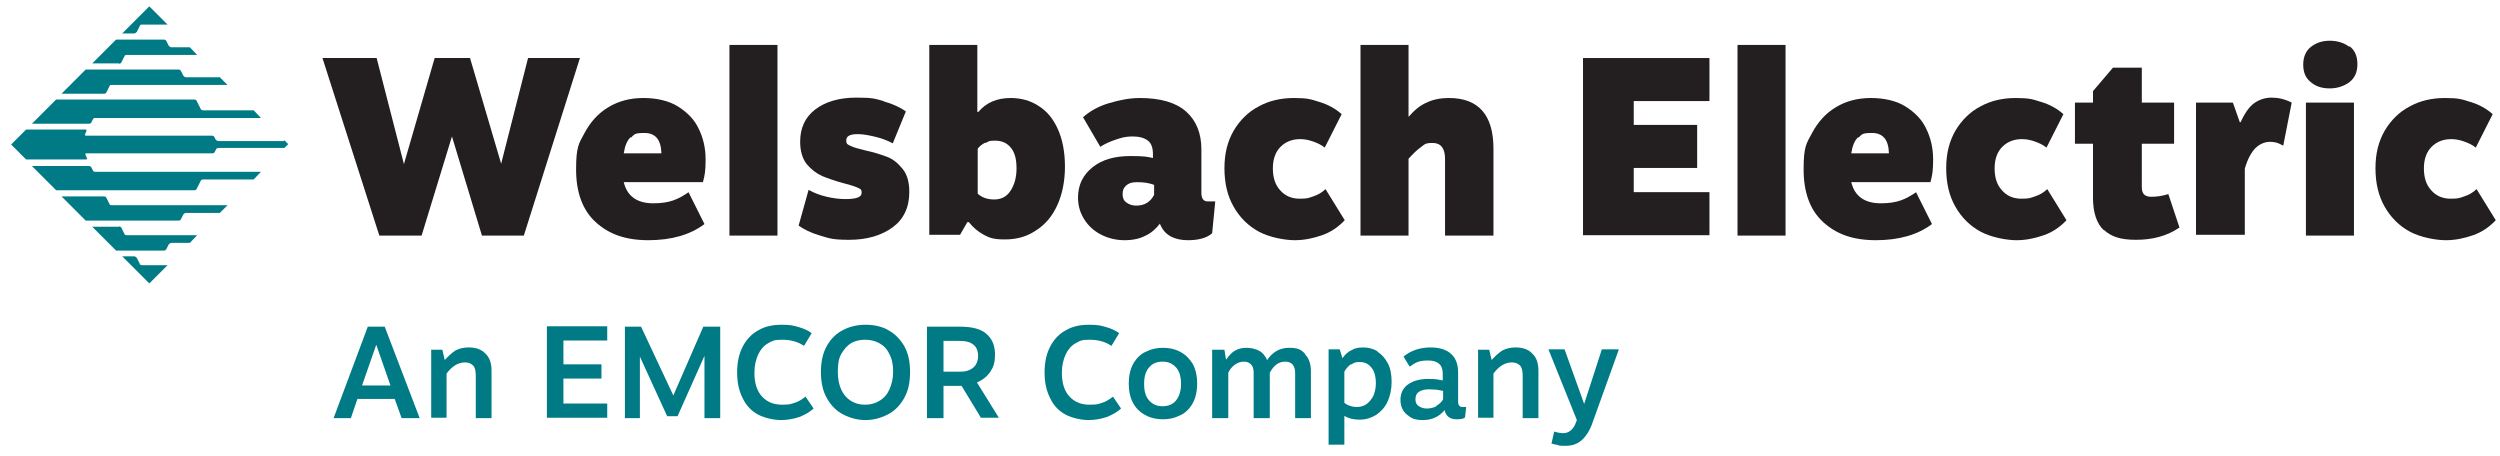 <?xml version="1.0" encoding="UTF-8"?>
<svg id="Layer_1" xmlns="http://www.w3.org/2000/svg" version="1.1" viewBox="0 0 650.5 118.7">
  <!-- Generator: Adobe Illustrator 29.5.0, SVG Export Plug-In . SVG Version: 2.1.0 Build 137)  -->
  <g>
    <path d="M150.9,15.1l-14.6,46.2h-10.9l-7.8-25.8-7.9,25.8h-11l-14.8-46.2h14.1l7.1,27.6,8-27.6h9.2l8.1,27.5,7-27.5h13.4Z" style="fill: #231f20;"/>
    <path d="M179.2,50.1l4.1,8.2c-3.7,2.8-8.6,4.2-14.6,4.2s-10.3-1.6-13.7-4.7c-3.4-3.1-5.1-7.7-5.1-13.7s.7-6.7,2.2-9.5c1.5-2.8,3.5-5.1,6.2-6.7,2.6-1.6,5.7-2.4,9.1-2.4s6.6.7,9,2.2,4.3,3.4,5.4,5.8c1.2,2.4,1.8,5.1,1.8,8s-.2,4.1-.7,5.9h-20.6c.9,3.7,3.5,5.5,7.7,5.5s6.4-1,9.2-2.9ZM164.1,35.7c-.9.8-1.5,2.2-1.8,4.2h9.8c-.1-3.6-1.6-5.3-4.4-5.3s-2.6.4-3.5,1.2Z" style="fill: #231f20;"/>
    <path d="M202.3,61.3h-12.5V11.7h12.5v49.6Z" style="fill: #231f20;"/>
    <path d="M230,26.4c2.2.6,4.2,1.5,5.7,2.6l-3.4,8.3c-1.3-.7-2.8-1.3-4.5-1.7-1.7-.4-3.2-.7-4.6-.7-2,0-3,.5-3,1.6s.4,1.1,1.2,1.5c.8.4,2,.7,3.6,1.1,2.3.5,4.2,1.1,5.8,1.7,1.6.6,2.9,1.7,4.1,3.2,1.2,1.5,1.7,3.5,1.7,6,0,4-1.5,7.1-4.4,9.2s-6.7,3.2-11.2,3.2-5.2-.4-7.6-1.1c-2.4-.7-4.2-1.6-5.6-2.6l2.6-9.3c1.4.8,3,1.4,4.7,1.8,1.7.4,3.3.6,4.9.6,2.8,0,4.2-.5,4.2-1.6s-.4-1-1.1-1.4c-.7-.3-1.9-.7-3.5-1.1-2.3-.6-4.2-1.3-5.7-1.9-1.5-.7-2.8-1.7-4-3.1-1.1-1.4-1.7-3.4-1.7-5.8,0-3.6,1.3-6.4,3.9-8.4,2.6-2,6.2-3.1,10.7-3.1s4.9.3,7.1.9Z" style="fill: #231f20;"/>
    <path d="M254.4,29.1h.2c1-1.2,2.2-2.1,3.6-2.7,1.4-.6,3-.9,4.8-.9,2.7,0,5.2.7,7.3,2.1,2.2,1.4,3.8,3.4,5,6.1,1.2,2.7,1.8,6,1.8,9.7s-.7,7.2-2,10c-1.3,2.9-3.2,5.1-5.6,6.6-2.4,1.6-5,2.3-8,2.3s-4-.4-5.5-1.2c-1.5-.8-2.8-1.9-3.9-3.3h-.4l-1.9,3.3h-8V11.7h12.5v17.4ZM256.4,37.1c-.8.4-1.5.9-2,1.6v11.7c1.1,1,2.5,1.5,4.3,1.5s3.2-.7,4.2-2.2c1-1.5,1.6-3.4,1.6-5.9s-.5-4.2-1.5-5.4c-1-1.2-2.3-1.8-4.1-1.8s-1.6.2-2.4.6Z" style="fill: #231f20;"/>
    <path d="M316.2,52.5l-.8,8.2c-.7.6-1.6,1.1-2.8,1.4-1.1.3-2.3.4-3.5.4-1.7,0-3.2-.3-4.5-1-1.3-.7-2.2-1.8-2.8-3.3-1,1.3-2.2,2.4-3.7,3.1-1.5.8-3.3,1.2-5.5,1.2s-4.2-.5-6-1.4-3.3-2.2-4.4-3.9c-1.1-1.7-1.7-3.6-1.7-5.8,0-3.3,1.3-5.9,3.8-7.9,2.5-2,5.8-2.9,9.8-2.9s4.3.2,5.9.5v-.9c0-1.7-.4-2.9-1.3-3.6-.9-.7-2.2-1.1-4-1.1s-2.8.3-4.3.8c-1.5.5-2.9,1.1-4.1,1.9l-4.5-7.7c1.8-1.6,4.1-2.9,6.9-3.7,2.7-.8,5.3-1.3,7.9-1.3,5.4,0,9.4,1.2,12,3.5,2.6,2.3,4,5.6,4,9.8v11.3c0,1.5.5,2.3,1.6,2.3h2ZM300.3,50.8v-2.7c-1.3-.5-2.8-.7-4.4-.7s-2.1.3-2.8.8c-.7.6-1,1.3-1,2.3s.3,1.7,1,2.2c.7.5,1.5.8,2.5.8,2.2,0,3.7-.9,4.7-2.8Z" style="fill: #231f20;"/>
    <path d="M343.3,26.5c2.2.7,4.1,1.7,5.8,3.2l-4.4,8.7c-.9-.7-1.9-1.2-3.1-1.6-1.1-.4-2.2-.6-3.3-.6-2.1,0-3.8.7-5.1,2-1.3,1.3-2,3.2-2,5.6s.6,4.3,1.9,5.7c1.3,1.5,3,2.2,5.1,2.2s2.3-.2,3.5-.6c1.2-.4,2.3-1,3.2-1.9l5,8.1c-1.7,1.8-3.6,3.1-5.9,3.9-2.3.8-4.6,1.3-7.1,1.3s-6.5-.7-9.3-2.2c-2.8-1.5-5-3.7-6.6-6.5-1.6-2.8-2.4-6.1-2.4-10s.8-7,2.4-9.8c1.6-2.7,3.8-4.9,6.5-6.3,2.7-1.5,5.8-2.2,9.2-2.2s4.4.3,6.5,1Z" style="fill: #231f20;"/>
    <path d="M366.5,30.4c1.5-1.7,3-3,4.7-3.7,1.6-.8,3.6-1.2,5.8-1.2,7.7,0,11.6,4.4,11.6,13.2v22.6h-12.6v-20c0-2.7-1.1-4.1-3.2-4.1s-2.1.4-3.1,1.1c-1,.7-2,1.7-3.2,3v20h-12.5V11.7h12.5v18.7Z" style="fill: #231f20;"/>
    <path d="M444.8,26.3h-19.7v6.2h16.5v11.2h-16.5v6.3h19.7v11.2h-32.9V15.1h32.9v11.2Z" style="fill: #231f20;"/>
    <path d="M464.6,61.3h-12.5V11.7h12.5v49.6Z" style="fill: #231f20;"/>
    <path d="M498.6,50.1l4.1,8.2c-3.7,2.8-8.6,4.2-14.6,4.2s-10.3-1.6-13.7-4.7c-3.4-3.1-5.1-7.7-5.1-13.7s.7-6.7,2.2-9.5c1.5-2.8,3.5-5.1,6.2-6.7,2.6-1.6,5.7-2.4,9.1-2.4s6.6.7,9,2.2,4.3,3.4,5.4,5.8c1.2,2.4,1.8,5.1,1.8,8s-.2,4.1-.7,5.9h-20.6c.9,3.7,3.5,5.5,7.7,5.5s6.4-1,9.2-2.9ZM483.5,35.7c-.9.8-1.5,2.2-1.8,4.2h9.8c-.1-3.6-1.6-5.3-4.4-5.3s-2.6.4-3.5,1.2Z" style="fill: #231f20;"/>
    <path d="M531.1,26.5c2.2.7,4.1,1.7,5.8,3.2l-4.4,8.7c-.9-.7-1.9-1.2-3.1-1.6-1.1-.4-2.2-.6-3.3-.6-2.1,0-3.8.7-5.1,2-1.3,1.3-2,3.2-2,5.6s.6,4.3,1.9,5.7c1.3,1.5,3,2.2,5.1,2.2s2.3-.2,3.5-.6c1.2-.4,2.3-1,3.2-1.9l5,8.1c-1.7,1.8-3.6,3.1-5.9,3.9-2.3.8-4.6,1.3-7.1,1.3s-6.5-.7-9.3-2.2c-2.8-1.5-5-3.7-6.6-6.5-1.6-2.8-2.4-6.1-2.4-10s.8-7,2.4-9.8c1.6-2.7,3.8-4.9,6.5-6.3,2.7-1.5,5.8-2.2,9.2-2.2s4.4.3,6.5,1Z" style="fill: #231f20;"/>
    <path d="M547.4,59.9c-1.8-1.7-2.8-4.5-2.8-8.4v-14.1h-4.7v-10.7h4.7v-3l5.2-6.1h7.5v9.1h8.4v10.7h-8.4v11.3c0,.9.2,1.5.6,1.9.4.4,1,.6,1.9.6,1.4,0,2.8-.2,4.4-.7l2.9,8.7c-3.2,2.2-7,3.2-11.3,3.2s-6.5-.9-8.4-2.6Z" style="fill: #231f20;"/>
    <path d="M571.3,26.7h9.7l1.8,5.1h.2c1.1-2.4,2.3-4.1,3.6-5,1.3-.9,2.8-1.4,4.5-1.4s3.5.4,5.2,1.3l-2.2,11.2c-.7-.4-1.4-.7-1.8-.8-.5-.1-1-.2-1.5-.2-1.5,0-2.7.5-3.9,1.6-1.1,1.1-2.1,2.9-2.8,5.4v17.2h-12.7V26.7Z" style="fill: #231f20;"/>
    <path d="M611.3,12c1.4,1,2.1,2.6,2.1,4.7s-.7,3.6-2.1,4.7c-1.4,1-3.1,1.6-5.1,1.6s-3.6-.5-4.9-1.6c-1.4-1.1-2-2.6-2-4.6s.7-3.6,2-4.6c1.4-1.1,3-1.6,4.9-1.6s3.7.5,5.1,1.6ZM612.5,61.3h-12.5V26.7h12.5v34.6Z" style="fill: #231f20;"/>
    <path d="M642.8,26.5c2.2.7,4.1,1.7,5.8,3.2l-4.4,8.7c-.9-.7-1.9-1.2-3.1-1.6-1.1-.4-2.2-.6-3.3-.6-2.1,0-3.8.7-5.1,2-1.3,1.3-2,3.2-2,5.6s.6,4.3,1.9,5.7c1.3,1.5,3,2.2,5.1,2.2s2.3-.2,3.5-.6c1.2-.4,2.3-1,3.2-1.9l5,8.1c-1.7,1.8-3.6,3.1-5.9,3.9-2.3.8-4.6,1.3-7.1,1.3s-6.5-.7-9.3-2.2c-2.8-1.5-5-3.7-6.6-6.5-1.6-2.8-2.4-6.1-2.4-10s.8-7,2.4-9.8c1.6-2.7,3.8-4.9,6.5-6.3,2.7-1.5,5.8-2.2,9.2-2.2s4.4.3,6.5,1Z" style="fill: #231f20;"/>
  </g>
  <g>
    <g>
      <path d="M8.3,32.2l6.3-6.3h36c.2,0,.5.1.6.4l1,2c.1.3.4.4.7.4h13.1l1.9,2H24.7c-.2,0-.4.1-.5.3l-.4.8c-.1.3-.4.4-.7.4h-14.8Z" style="fill: #007b85;"/>
      <path d="M27.1,24.4c.3,0,.5-.2.6-.4l.8-1.6c0-.2.3-.3.5-.3h30.2s-2-2-2-2h-8.8c-.3,0-.5-.2-.7-.4l-.6-1.2c-.1-.2-.3-.4-.6-.4h-24.2l-6.3,6.3h10.9Z" style="fill: #007b85;"/>
      <path d="M31,16.6c.3,0,.5-.2.6-.4l.8-1.6c0-.2.3-.3.5-.3h18.4s-1.9-2-1.9-2h-4.8c-.3,0-.5-.2-.7-.4l-.6-1.2c-.1-.2-.3-.4-.6-.4h-12.5l-6.2,6.2h7Z" style="fill: #007b85;"/>
      <path d="M38.8,1.7l-7,7h3.1c.3,0,.5-.2.7-.4l.8-1.6c0-.2.3-.3.5-.3h6.7l-4.7-4.7Z" style="fill: #007b85;"/>
      <path d="M73.8,36.7h-17c-.3,0-.5-.2-.7-.4l-.3-.6c-.1-.2-.3-.4-.6-.4H22.3c-.1,0-.2-.1-.2-.3l.4-.9c0-.2,0-.4-.2-.4H6.8s-3.9,3.9-3.9,3.9l3.9,3.9h15.6c.2,0,.3-.2.2-.4l-.4-.9c0-.1,0-.3.2-.3h32.9c.2,0,.5-.1.6-.4l.3-.6c.1-.3.4-.4.7-.4h17.1s1-1,1-1l-1-1Z" style="fill: #007b85;"/>
    </g>
    <g>
      <path d="M8.3,43.2l6.3,6.3h36c.2,0,.5-.1.6-.4l1-2c.1-.3.4-.4.7-.4h13.1l1.9-2H24.7c-.2,0-.4-.1-.5-.3l-.4-.8c-.1-.3-.4-.4-.7-.4h-14.8Z" style="fill: #007b85;"/>
      <path d="M27.1,51.1c.3,0,.5.2.6.4l.8,1.6c0,.2.3.3.5.3h30.2s-2,2-2,2h-8.8c-.3,0-.5.2-.7.4l-.6,1.2c-.1.2-.3.4-.6.4h-24.2l-6.3-6.3h10.9Z" style="fill: #007b85;"/>
      <path d="M31,58.9c.3,0,.5.2.6.4l.8,1.6c0,.2.3.3.5.3h18.4s-1.9,2-1.9,2h-4.8c-.3,0-.5.2-.7.4l-.6,1.2c-.1.2-.3.4-.6.4h-12.5l-6.2-6.2h7Z" style="fill: #007b85;"/>
      <path d="M38.8,73.7l-7-7h3.1c.3,0,.5.2.7.4l.8,1.6c0,.2.3.3.5.3h6.7l-4.7,4.7Z" style="fill: #007b85;"/>
    </g>
  </g>
  <g>
    <path d="M102.8,103.8h-9.8l-1.7,5h-4.5l8.9-23.8h4.4l9.1,23.8h-4.7l-1.8-5ZM101.6,100.3l-3.7-10.6-3.7,10.6h7.4Z" style="fill: #007b85;"/>
    <path d="M112.3,91h2.8l.6,2.6h.1c.9-1,1.8-1.8,2.7-2.4,1-.5,2.1-.8,3.4-.8,1.9,0,3.4.5,4.4,1.6,1.1,1,1.6,2.5,1.6,4.5v12.3h-4.1v-11c0-1.3-.2-2.2-.7-2.7-.5-.5-1.2-.8-2.1-.8-1.8,0-3.4,1-4.8,2.9v11.5h-4v-17.8Z" style="fill: #007b85;"/>
    <path d="M158,88.6h-11.4v6.2h9.9v3.7h-9.9v6.5h11.4v3.7h-15.7v-23.8h15.7v3.6Z" style="fill: #007b85;"/>
    <path d="M187.4,85v23.8h-4.1v-16.2l-7,15.7h-2.7l-7.1-15.5v16h-3.9v-23.8h4.2l8.4,17.9,7.8-17.9h4.4Z" style="fill: #007b85;"/>
    <path d="M207.8,85.1c1.4.4,2.5.9,3.4,1.6l-2,3.3c-1.6-1.1-3.5-1.6-5.7-1.6s-2.5.3-3.6.9c-1.1.6-2,1.6-2.6,2.9-.6,1.3-1,2.9-1,4.8,0,2.8.7,4.8,2,6.2,1.3,1.4,3,2.1,5.2,2.1s2.3-.2,3.3-.5,1.9-.9,2.8-1.6l2.1,3.1c-1,.9-2.2,1.6-3.7,2.2-1.5.5-3.1.8-4.8.8s-4.2-.5-5.9-1.4c-1.7-.9-3.1-2.3-4-4.2-1-1.9-1.5-4.1-1.5-6.8s.5-4.9,1.5-6.8c1-1.9,2.4-3.3,4.1-4.2,1.7-1,3.7-1.4,6-1.4s3,.2,4.4.6Z" style="fill: #007b85;"/>
    <path d="M230.9,85.8c1.8.9,3.2,2.3,4.3,4.1,1.1,1.9,1.6,4.1,1.6,6.9s-.5,5-1.6,6.9c-1.1,1.9-2.5,3.3-4.3,4.2-1.8.9-3.7,1.4-5.7,1.4s-3.9-.5-5.7-1.4c-1.8-.9-3.2-2.3-4.3-4.2-1.1-1.9-1.6-4.2-1.6-6.9s.5-5,1.6-6.9,2.5-3.2,4.3-4.1c1.8-.9,3.7-1.3,5.8-1.3s3.9.4,5.7,1.3ZM221.5,89.3c-1.1.6-1.9,1.6-2.6,2.8s-.9,2.8-.9,4.6.3,3.4.9,4.7c.6,1.3,1.5,2.3,2.5,2.9,1.1.7,2.3,1,3.7,1s2.6-.3,3.7-1c1.1-.6,2-1.6,2.6-2.9s1-2.9,1-4.7-.3-3.3-1-4.6c-.6-1.3-1.5-2.2-2.6-2.8-1.1-.6-2.3-.9-3.7-.9s-2.6.3-3.7.9Z" style="fill: #007b85;"/>
    <path d="M255.3,108.8l-5.1-8.4h-4.7v8.4h-4.3v-23.8h8.6c3.1,0,5.5.6,6.9,1.9,1.5,1.3,2.2,3.1,2.2,5.3s-.4,3.3-1.2,4.5c-.8,1.2-2,2.2-3.5,2.8l5.7,9.2h-4.8ZM250,96.7c1.4,0,2.5-.4,3.3-1.1.8-.7,1.2-1.8,1.2-3s-.4-2.3-1.2-2.9c-.8-.7-2-1-3.8-1h-4v8h4.5Z" style="fill: #007b85;"/>
    <path d="M287.8,85.1c1.4.4,2.5.9,3.4,1.6l-2,3.3c-1.6-1.1-3.5-1.6-5.7-1.6s-2.5.3-3.6.9c-1.1.6-2,1.6-2.6,2.9-.6,1.3-1,2.9-1,4.8,0,2.8.7,4.8,2,6.2,1.3,1.4,3,2.1,5.2,2.1s2.3-.2,3.3-.5,1.9-.9,2.8-1.6l2.1,3.1c-1,.9-2.2,1.6-3.7,2.2-1.5.5-3.1.8-4.8.8s-4.2-.5-5.9-1.4c-1.7-.9-3.1-2.3-4-4.2-1-1.9-1.5-4.1-1.5-6.8s.5-4.9,1.5-6.8c1-1.9,2.4-3.3,4.1-4.2,1.7-1,3.7-1.4,6-1.4s3,.2,4.4.6Z" style="fill: #007b85;"/>
    <path d="M307,91.5c1.4.7,2.4,1.7,3.3,3.1.8,1.4,1.2,3.2,1.2,5.2s-.4,3.8-1.2,5.2c-.8,1.4-1.9,2.5-3.3,3.1-1.4.7-2.8,1-4.4,1s-3.1-.3-4.4-1c-1.4-.7-2.5-1.7-3.3-3.1-.8-1.4-1.2-3.2-1.2-5.2s.4-3.8,1.2-5.2c.8-1.4,1.9-2.5,3.3-3.1,1.4-.7,2.8-1,4.4-1s3.1.3,4.4,1ZM299,95.6c-.9,1-1.3,2.4-1.3,4.3s.4,3.3,1.3,4.3c.9,1,2,1.5,3.5,1.5s2.7-.5,3.5-1.5,1.3-2.4,1.3-4.3-.4-3.3-1.3-4.3c-.9-1-2-1.5-3.5-1.5s-2.7.5-3.5,1.5Z" style="fill: #007b85;"/>
    <path d="M339.5,92.1c1.1,1.1,1.6,2.6,1.6,4.5v12.2h-4.1v-11.7c0-2-.9-3-2.6-3s-3,1-4,2.9v11.8h-4.2v-11.8c0-1-.2-1.7-.7-2.2-.5-.5-1.1-.7-1.9-.7s-1.6.3-2.3.8c-.7.5-1.3,1.2-1.7,2.1v11.8h-4.2v-17.8h3.2l.4,2.5h.1c.7-1,1.4-1.8,2.3-2.3.9-.5,1.9-.7,3-.7s2.4.3,3.3.8,1.5,1.3,2,2.4c1.4-2.1,3.3-3.2,5.7-3.2s3.2.5,4.2,1.6Z" style="fill: #007b85;"/>
    <path d="M358.4,91.5c1.1.7,2,1.7,2.7,3,.7,1.3,1,3,1,4.9s-.4,3.7-1.1,5.2c-.7,1.5-1.8,2.6-3,3.4-1.3.8-2.7,1.2-4.2,1.2s-2.9-.3-4-1v7.5h-4.1v-24.8h2.9l.7,2.3h0c.7-1,1.5-1.7,2.4-2.1.8-.5,1.8-.7,3-.7s2.6.3,3.7,1ZM351.6,94.7c-.6.4-1.3,1.1-1.8,2v8.1c.5.4,1,.7,1.5.8.5.2,1.1.3,1.8.3s1.7-.2,2.4-.7c.7-.5,1.3-1.2,1.8-2.1.4-.9.7-2,.7-3.3,0-1.9-.4-3.3-1.2-4.2-.8-1-1.8-1.4-3-1.4s-1.6.2-2.2.7Z" style="fill: #007b85;"/>
    <path d="M381.5,105.9l-.3,2.7c-.4.4-1.2.5-2.2.5-1.7,0-2.8-.8-3.1-2.4-1.4,1.7-3.3,2.6-5.6,2.6s-3.1-.5-4.2-1.4c-1.1-.9-1.7-2.2-1.7-3.9s.7-3.1,2-4c1.3-.9,3-1.4,5.1-1.4s2.5.1,3.9.4v-1.8c0-2.3-1.3-3.4-3.8-3.4s-3.2.5-4.8,1.6l-1.6-2.6c.9-.8,2-1.4,3.2-1.8,1.2-.4,2.5-.6,3.8-.6,2.4,0,4.2.6,5.4,1.7,1.2,1.1,1.8,2.7,1.8,4.8v7.6c0,.9.4,1.4,1.1,1.4s.7,0,.9,0ZM373.7,105.6c.8-.4,1.4-1,1.8-1.7v-2.2c-.5-.1-1-.2-1.7-.3-.7,0-1.3-.1-1.9-.1-1.1,0-2,.2-2.6.6-.7.4-1,1.1-1,2s.3,1.4.9,1.8c.6.4,1.3.6,2.1.6s1.7-.2,2.5-.6Z" style="fill: #007b85;"/>
    <path d="M384.7,91h2.8l.6,2.6h.1c.9-1,1.8-1.8,2.7-2.4,1-.5,2.1-.8,3.4-.8,1.9,0,3.4.5,4.4,1.6,1.1,1,1.6,2.5,1.6,4.5v12.3h-4.1v-11c0-1.3-.2-2.2-.7-2.7-.5-.5-1.2-.8-2.1-.8-1.8,0-3.4,1-4.8,2.9v11.5h-4v-17.8Z" style="fill: #007b85;"/>
    <path d="M421.2,91l-6.8,18.9c-.7,2.1-1.7,3.6-2.8,4.6-1.1,1-2.5,1.5-4.2,1.5s-1.5,0-2-.2c-.6-.1-1.1-.2-1.7-.4l.7-3.1c.3.1.7.2,1.2.3s.8.1,1.2.1c.7,0,1.3-.2,1.9-.7.6-.5,1-1.1,1.3-1.9l.3-.8-7.4-18.4h4.2l5.1,14.2,4.6-14.2h4.3Z" style="fill: #007b85;"/>
  </g>
</svg>